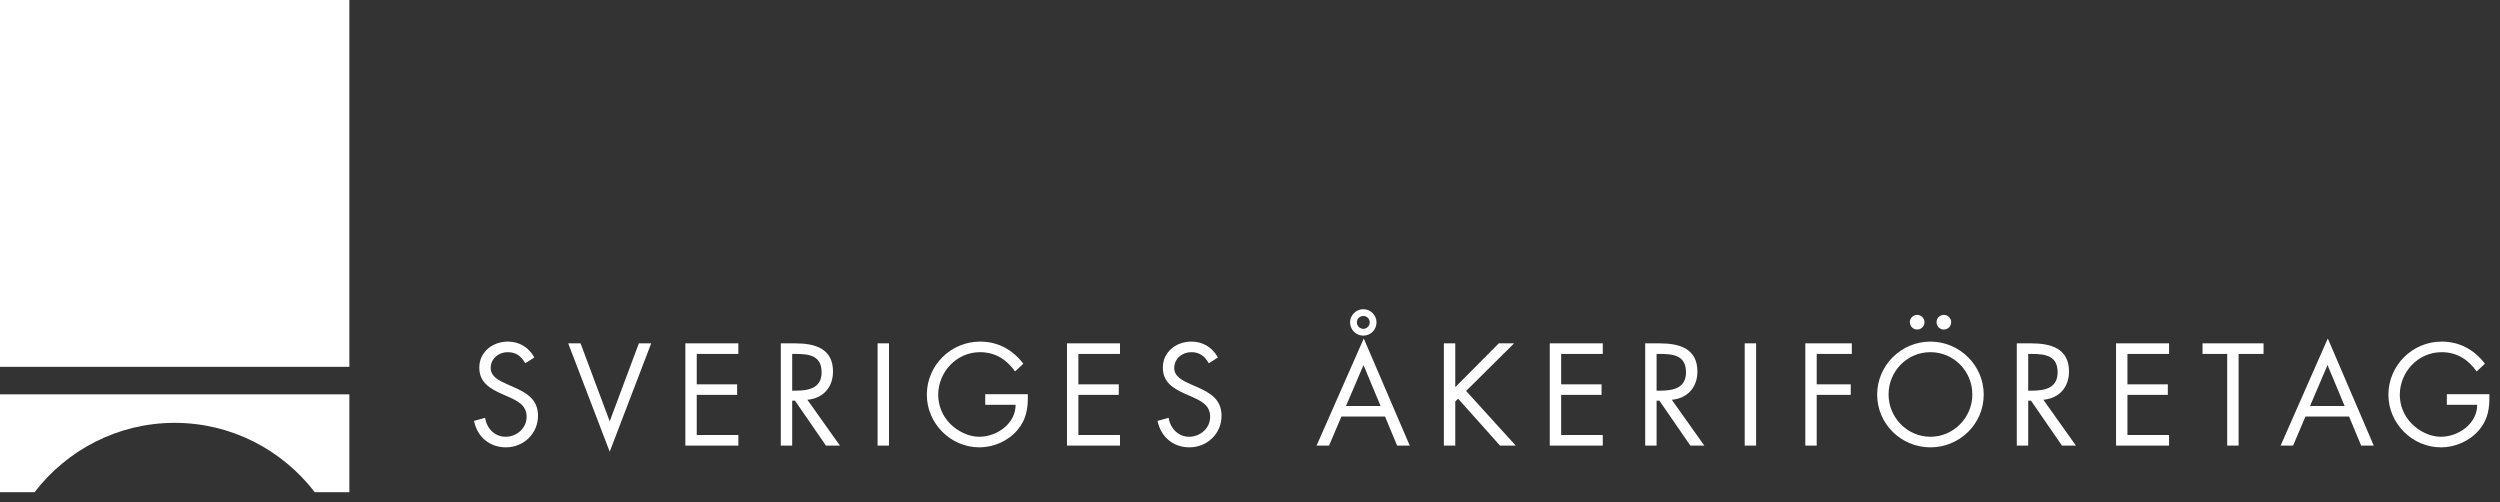 <?xml version="1.0" encoding="utf-8" ?>
<svg xmlns="http://www.w3.org/2000/svg" xmlns:xlink="http://www.w3.org/1999/xlink" width="214" height="43">
	<rect width="100%" height="100%" fill="#333333" stroke="none"/>
	<path fill="#FFFFFF" transform="translate(-7.62939e-06 0)" d="M0 0L29.905 0L29.905 31.401L0 31.401L0 0Z"/>
	<path fill="#FFFFFF" transform="translate(-7.62939e-06 33.757)" d="M14.952 2.439C19.828 2.439 24.163 4.764 26.942 8.373L29.905 8.373L29.905 0L0 0L0 8.373L2.96 8.373C5.739 4.764 10.076 2.439 14.952 2.439" fill-rule="evenodd"/>
	<path fill="#FFFFFF" transform="translate(40.575 26.467)" d="M172.518 7.277L168.874 7.277L168.874 8.182L171.473 8.182C171.473 9.806 169.872 10.92 168.353 10.92C167.436 10.92 166.507 10.444 165.869 9.806C165.219 9.145 164.848 8.263 164.848 7.335C164.848 5.362 166.426 3.679 168.422 3.679C169.709 3.679 170.697 4.293 171.427 5.327L172.136 4.665C171.207 3.459 169.965 2.774 168.433 2.774C165.915 2.774 163.873 4.817 163.873 7.322C163.873 9.783 165.915 11.826 168.375 11.826C169.594 11.826 170.812 11.292 171.613 10.364C172.414 9.434 172.542 8.46 172.518 7.277L172.518 7.277ZM160.124 8.286L158.661 4.781L157.165 8.286L160.124 8.286ZM158.685 2.507L162.619 11.674L161.54 11.674L160.507 9.191L156.77 9.191L155.714 11.674L154.647 11.674L158.685 2.507ZM147.962 3.829L150.074 3.829L150.074 11.674L151.049 11.674L151.049 3.829L153.185 3.829L153.185 2.925L147.962 2.925L147.962 3.829ZM140.559 11.674L145.096 11.674L145.096 10.769L141.534 10.769L141.534 7.335L144.991 7.335L144.991 6.429L141.534 6.429L141.534 3.83L145.096 3.83L145.096 2.925L140.559 2.925L140.559 11.674ZM133.34 6.974C134.442 6.974 135.557 6.766 135.557 5.408C135.557 3.969 134.501 3.829 133.328 3.829L133.039 3.829L133.039 6.974L133.34 6.974ZM134.338 7.753L137.123 11.674L135.928 11.674L133.282 7.833L133.039 7.833L133.039 11.674L132.063 11.674L132.063 2.925L133.328 2.925C134.988 2.925 136.532 3.366 136.532 5.338C136.532 6.684 135.685 7.635 134.338 7.753L134.338 7.753ZM123.534 1.74C123.882 1.74 124.161 1.462 124.161 1.114C124.161 0.766 123.882 0.487 123.534 0.487C123.185 0.487 122.907 0.766 122.907 1.114C122.907 1.462 123.185 1.74 123.534 1.74L123.534 1.74ZM128.257 7.3C128.257 5.315 126.679 3.679 124.671 3.679C122.664 3.679 121.086 5.315 121.086 7.3C121.086 9.273 122.687 10.92 124.671 10.92C126.655 10.92 128.257 9.273 128.257 7.3L128.257 7.3ZM129.232 7.312C129.232 9.83 127.166 11.826 124.671 11.826C122.176 11.826 120.11 9.83 120.11 7.312C120.11 4.804 122.176 2.774 124.671 2.774C127.166 2.774 129.232 4.804 129.232 7.312L129.232 7.312ZM125.82 1.74C126.168 1.74 126.447 1.462 126.447 1.114C126.447 0.766 126.168 0.487 125.82 0.487C125.472 0.487 125.193 0.766 125.193 1.114C125.193 1.462 125.472 1.74 125.82 1.74L125.82 1.74ZM113.96 11.675L114.935 11.675L114.935 7.335L117.848 7.335L117.848 6.429L114.935 6.429L114.935 3.83L117.94 3.83L117.94 2.925L113.96 2.925L113.96 11.675ZM108.772 11.674L109.747 11.674L109.747 2.925L108.772 2.925L108.772 11.674ZM101.531 6.974C102.633 6.974 103.747 6.766 103.747 5.408C103.747 3.969 102.691 3.829 101.52 3.829L101.229 3.829L101.229 6.974L101.531 6.974ZM102.529 7.753L105.314 11.674L104.119 11.674L101.473 7.833L101.229 7.833L101.229 11.674L100.254 11.674L100.254 2.925L101.52 2.925C103.178 2.925 104.723 3.366 104.723 5.338C104.723 6.684 103.875 7.635 102.529 7.753L102.529 7.753ZM92.085 11.674L96.622 11.674L96.622 10.769L93.06 10.769L93.06 7.335L96.518 7.335L96.518 6.429L93.06 6.429L93.06 3.83L96.622 3.83L96.622 2.925L92.085 2.925L92.085 11.674ZM89.032 2.925L87.721 2.925L83.996 6.673L83.996 2.925L83.021 2.925L83.021 11.674L83.996 11.674L83.996 7.903L84.24 7.659L87.825 11.674L89.172 11.674L84.924 6.998L89.032 2.925ZM77.603 8.286L76.14 4.781L74.643 8.286L77.603 8.286ZM76.163 2.507L80.098 11.674L79.018 11.674L77.986 9.191L74.249 9.191L73.192 11.674L72.125 11.674L76.163 2.507ZM75.572 1.126C75.572 1.427 75.825 1.682 76.127 1.682C76.429 1.682 76.674 1.427 76.674 1.126C76.674 0.823 76.429 0.58 76.127 0.58C75.825 0.58 75.572 0.823 75.572 1.126L75.572 1.126ZM74.991 1.126C74.991 0.51 75.502 0 76.127 0C76.742 0 77.254 0.51 77.254 1.126C77.254 1.752 76.755 2.263 76.127 2.263C75.502 2.263 74.991 1.752 74.991 1.126L74.991 1.126ZM61.888 6.661L61.309 6.405C60.717 6.139 59.939 5.791 59.939 5.037C59.939 4.235 60.613 3.679 61.39 3.679C62.133 3.679 62.55 4.027 62.898 4.631L63.676 4.131C63.211 3.273 62.388 2.773 61.412 2.773C60.113 2.773 58.964 3.644 58.964 5.002C58.964 6.255 59.846 6.777 60.867 7.242L61.402 7.473C62.214 7.845 63.014 8.194 63.014 9.214C63.014 10.201 62.156 10.92 61.216 10.92C60.276 10.92 59.591 10.188 59.463 9.296L58.511 9.562C58.79 10.92 59.835 11.825 61.239 11.825C62.76 11.825 63.989 10.654 63.989 9.121C63.989 7.729 63.026 7.16 61.888 6.661L61.888 6.661ZM50.759 11.674L55.296 11.674L55.296 10.769L51.734 10.769L51.734 7.335L55.192 7.335L55.192 6.429L51.734 6.429L51.734 3.83L55.296 3.83L55.296 2.925L50.759 2.925L50.759 11.674ZM43.762 7.277L43.762 8.182L46.362 8.182C46.362 9.806 44.76 10.92 43.241 10.92C42.324 10.92 41.394 10.444 40.757 9.806C40.107 9.145 39.736 8.263 39.736 7.335C39.736 5.362 41.314 3.679 43.31 3.679C44.598 3.679 45.583 4.293 46.315 5.327L47.024 4.665C46.094 3.459 44.853 2.774 43.321 2.774C40.803 2.774 38.761 4.817 38.761 7.322C38.761 9.783 40.803 11.826 43.263 11.826C44.481 11.826 45.701 11.292 46.5 10.364C47.302 9.434 47.43 8.46 47.406 7.277L43.762 7.277ZM34.547 11.674L35.523 11.674L35.523 2.925L34.547 2.925L34.547 11.674ZM27.539 6.974C28.641 6.974 29.754 6.766 29.754 5.408C29.754 3.969 28.699 3.829 27.527 3.829L27.236 3.829L27.236 6.974L27.539 6.974ZM28.536 7.753L31.322 11.674L30.126 11.674L27.48 7.833L27.236 7.833L27.236 11.674L26.261 11.674L26.261 2.925L27.527 2.925C29.186 2.925 30.73 3.366 30.73 5.338C30.73 6.684 29.882 7.635 28.536 7.753L28.536 7.753ZM18.091 11.674L22.628 11.674L22.628 10.769L19.066 10.769L19.066 7.335L22.524 7.335L22.524 6.429L19.066 6.429L19.066 3.83L22.628 3.83L22.628 2.925L18.091 2.925L18.091 11.674ZM11.616 9.597L9.121 2.925L8.065 2.925L11.616 12.197L15.167 2.925L14.111 2.925L11.616 9.597ZM5.478 9.121C5.478 10.654 4.247 11.825 2.727 11.825C1.323 11.825 0.279 10.92 0 9.562L0.952 9.296C1.079 10.188 1.764 10.92 2.704 10.92C3.644 10.92 4.503 10.201 4.503 9.214C4.503 8.194 3.702 7.845 2.89 7.473L2.356 7.242C1.335 6.777 0.453 6.255 0.453 5.002C0.453 3.644 1.602 2.773 2.901 2.773C3.876 2.773 4.7 3.273 5.164 4.131L4.387 4.631C4.039 4.027 3.621 3.679 2.878 3.679C2.101 3.679 1.428 4.235 1.428 5.037C1.428 5.791 2.205 6.139 2.797 6.405L3.377 6.661C4.514 7.16 5.478 7.729 5.478 9.121L5.478 9.121Z" fill-rule="evenodd"/>
</svg>
